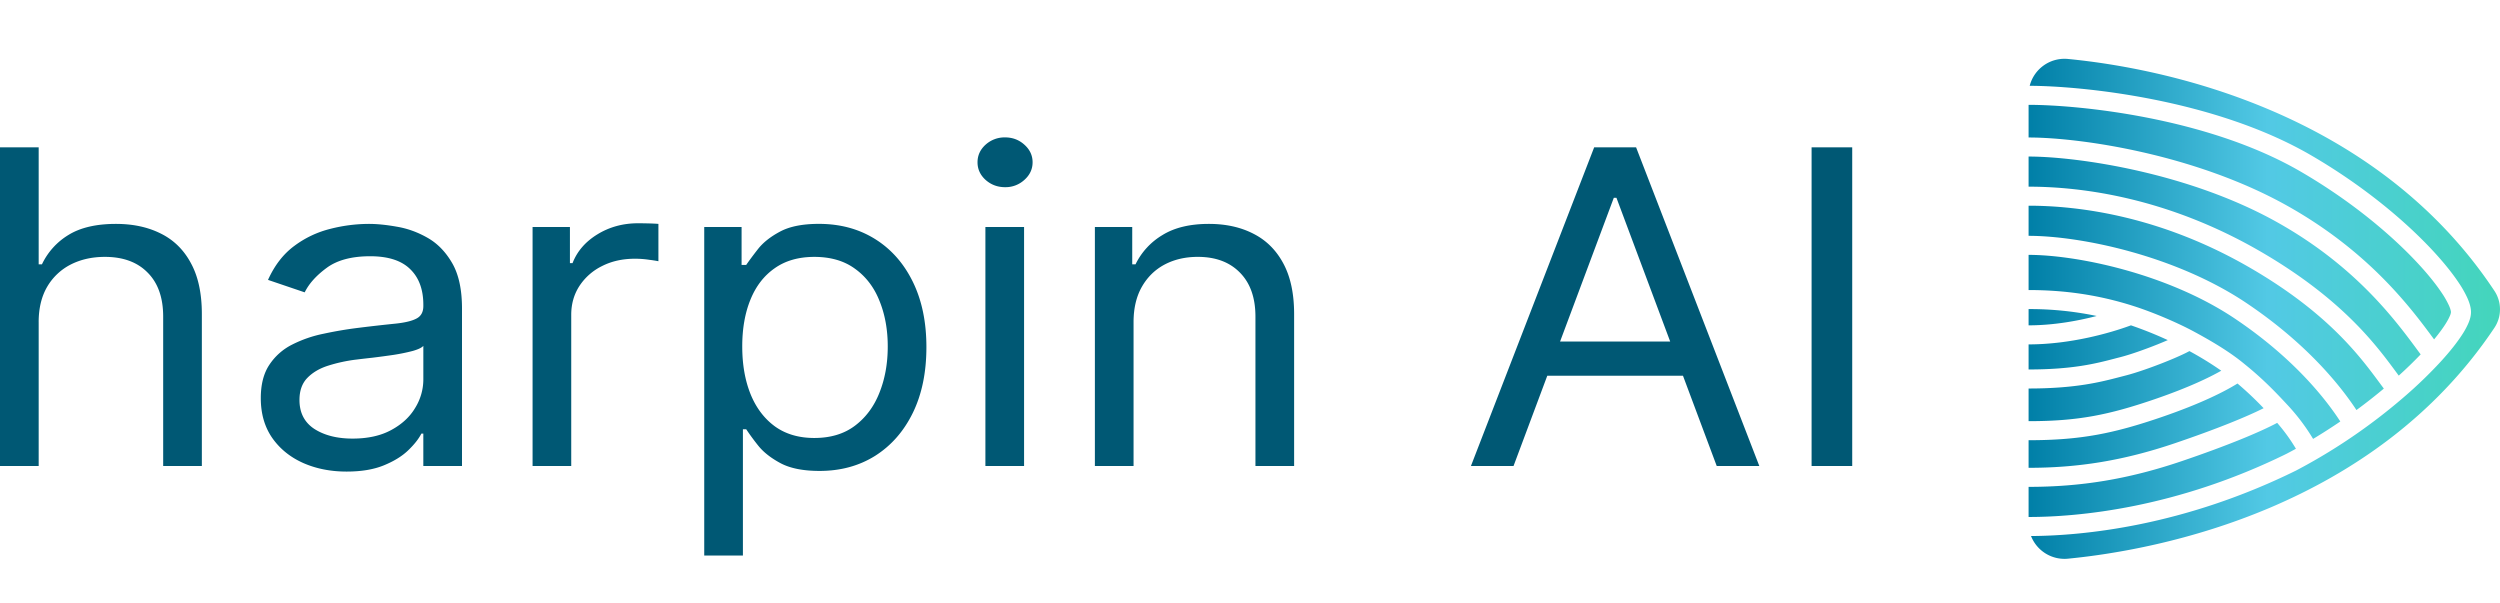 <svg width="170" height="41" fill="none" xmlns="http://www.w3.org/2000/svg"><path fill-rule="evenodd" clip-rule="evenodd" d="M140.657 4.013c6.272.611 20.793 3.447 28.96 15.76a2.27 2.27 0 01-.006 2.53c-8.188 12.236-22.698 15.07-28.954 15.684a2.446 2.446 0 01-2.547-1.537c3.556-.02 10.341-.673 18.006-4.445l.007-.003.007-.004a38.784 38.784 0 004.318-2.64 39.018 39.018 0 003.029-2.365 30.096 30.096 0 002.514-2.426c.611-.67 1.105-1.294 1.449-1.832a5.12 5.12 0 00.416-.768c.097-.232.173-.488.173-.739 0-.307-.102-.636-.24-.949a7.192 7.192 0 00-.602-1.063c-.509-.763-1.247-1.66-2.181-2.618-1.867-1.918-4.554-4.12-7.856-6.04-6.602-3.834-15.596-4.711-19.13-4.724a2.445 2.445 0 012.637-1.821zm-2.713 3.116v2.22c3.518 0 11.311 1.133 17.573 4.634 5.596 3.129 8.453 6.994 10.001 9.095.313-.377.567-.72.757-1.017.147-.229.249-.42.313-.573a.813.813 0 00.077-.26c0-.057-.025-.2-.134-.448a5.953 5.953 0 00-.496-.87c-.454-.681-1.137-1.515-2.03-2.433-1.785-1.833-4.375-3.96-7.567-5.813-6.337-3.682-15.118-4.535-18.494-4.535zm0 3.516v2.048c3.523 0 9.426.706 15.87 4.468 5.473 3.196 7.768 6.305 9.108 8.12l.193.262a28.33 28.33 0 001.49-1.444l-.19-.257c-1.541-2.09-4.244-5.754-9.591-8.743-6.004-3.357-13.543-4.454-16.88-4.454zm0 3.343v2.048c3.546 0 10.011 1.343 14.824 4.577 4.145 2.785 6.423 5.675 7.471 7.27.66-.484 1.283-.974 1.862-1.459-.095-.126-.193-.26-.296-.399-1.34-1.81-3.486-4.713-8.705-7.76-6.183-3.61-11.824-4.277-15.156-4.277zm0 3.344v2.391c2.3 0 4.655.289 7.164 1.096 1.333.429 2.967 1.127 4.087 1.732 1.143.619 2.407 1.352 3.445 2.216 1.207.972 2.044 1.84 2.862 2.72a13.802 13.802 0 011.789 2.358c.638-.382 1.256-.78 1.85-1.184-.939-1.452-3.106-4.266-7.16-6.99-4.549-3.056-10.728-4.34-14.037-4.34zm0 3.686v1.105c1.677 0 3.319-.295 4.63-.636a22.101 22.101 0 00-4.63-.469zm0 2.4v1.706c3.018 0 4.575-.405 5.841-.735.131-.035.26-.068.386-.1.633-.16 1.614-.502 2.505-.857.26-.104.508-.207.734-.305a26.542 26.542 0 00-2.504-1.004c-1.423.526-4.126 1.296-6.962 1.296zm0 3.001v2.22c3.336 0 5.422-.411 8.607-1.504 2.253-.774 3.675-1.46 4.495-1.927a22.42 22.42 0 00-2.165-1.333 8.096 8.096 0 01-.425.213c-.355.168-.792.355-1.252.538-.913.364-1.961.732-2.681.914l-.381.099h-.001c-1.303.34-2.997.78-6.197.78zm0 3.516v1.876c3.348 0 6.427-.477 9.962-1.677 2.871-.974 4.901-1.812 6.021-2.377a22.604 22.604 0 00-1.777-1.678c-.847.528-2.448 1.351-5.136 2.274-3.309 1.136-5.552 1.581-9.07 1.582zm0 3.172v2.048c3.346 0 9.994-.586 17.537-4.296.216-.113.43-.227.642-.344a12.076 12.076 0 00-1.275-1.76c-1.189.634-3.409 1.556-6.483 2.6-3.681 1.249-6.915 1.752-10.421 1.752z" fill="url(#paint0_linear_1738_1616)"/><path d="M2.63 21.91v9.776H0V10.02h2.63v7.955h.222a4.669 4.669 0 011.805-1.999c.81-.5 1.887-.751 3.231-.751 1.166 0 2.188.222 3.064.666.876.438 1.556 1.111 2.039 2.021.49.903.735 2.052.735 3.449v10.325h-2.63V21.53c0-1.29-.352-2.289-1.058-2.994-.698-.712-1.667-1.068-2.908-1.068-.861 0-1.634.172-2.317.518a3.9 3.9 0 00-1.604 1.513c-.387.663-.58 1.467-.58 2.412zm20.943 10.157c-1.085 0-2.07-.194-2.953-.582-.884-.395-1.586-.963-2.106-1.703-.52-.748-.78-1.65-.78-2.709 0-.93.194-1.685.58-2.264a4.012 4.012 0 011.549-1.375 8.416 8.416 0 012.139-.74c.787-.17 1.578-.304 2.373-.402a110.22 110.22 0 012.529-.286c.653-.07 1.129-.187 1.426-.35.305-.161.457-.444.457-.845v-.085c0-1.044-.301-1.855-.903-2.433-.594-.579-1.497-.868-2.707-.868-1.255 0-2.24.261-2.953.783-.713.522-1.214 1.08-1.504 1.672l-2.495-.847c.445-.987 1.04-1.756 1.782-2.306a6.824 6.824 0 012.451-1.164 10.684 10.684 0 012.63-.338c.55 0 1.18.063 1.894.19.72.12 1.415.37 2.083.751.676.381 1.237.956 1.683 1.725.445.769.668 1.798.668 3.089v10.706h-2.63v-2.2h-.133c-.178.352-.475.73-.891 1.131-.416.402-.97.744-1.66 1.026-.691.283-1.534.424-2.53.424zm.4-2.243c1.04 0 1.917-.194 2.63-.582.72-.388 1.263-.889 1.627-1.502a3.683 3.683 0 00.557-1.936v-2.285c-.112.127-.357.243-.736.349a12.98 12.98 0 01-1.292.264c-.483.07-.954.134-1.415.19-.453.05-.82.093-1.103.128a10.51 10.51 0 00-1.916.412c-.587.184-1.062.462-1.426.836-.357.367-.535.868-.535 1.502 0 .868.338 1.524 1.014 1.968.683.437 1.548.656 2.596.656zm12.242 1.862v-16.25h2.54v2.455h.179c.311-.804.876-1.457 1.693-1.957.817-.501 1.738-.752 2.763-.752.193 0 .434.004.724.01.29.008.509.019.658.033v2.539a8.177 8.177 0 00-.613-.096 6.354 6.354 0 00-.992-.074c-.832 0-1.575.166-2.228.498a3.879 3.879 0 00-1.538 1.354c-.37.571-.557 1.223-.557 1.957v10.283h-2.629zm11.673 6.094V15.435h2.54v2.582h.313c.193-.282.46-.642.802-1.08.349-.444.846-.839 1.493-1.184.653-.353 1.537-.53 2.651-.53 1.441 0 2.711.343 3.81 1.027 1.1.684 1.958 1.654 2.574 2.91.617 1.255.925 2.736.925 4.442 0 1.721-.308 3.213-.925 4.475-.616 1.256-1.47 2.229-2.562 2.92-1.092.684-2.351 1.026-3.777 1.026-1.1 0-1.98-.172-2.64-.518-.662-.353-1.17-.751-1.527-1.195a16.021 16.021 0 01-.824-1.122h-.223v8.59h-2.63zm2.585-14.219c0 1.227.19 2.31.568 3.248.38.93.933 1.66 1.66 2.19.728.522 1.62.783 2.674.783 1.1 0 2.017-.275 2.752-.826.743-.557 1.3-1.304 1.671-2.242.38-.945.569-1.996.569-3.153 0-1.142-.186-2.172-.557-3.089-.364-.924-.918-1.654-1.66-2.19-.736-.543-1.66-.814-2.775-.814-1.07 0-1.968.257-2.696.772-.728.508-1.277 1.22-1.649 2.137-.371.91-.557 1.971-.557 3.184zm16.534 8.125v-16.25h2.63v16.25h-2.63zm1.337-18.958c-.512 0-.954-.166-1.326-.497-.364-.332-.546-.73-.546-1.196 0-.465.182-.864.546-1.195a1.925 1.925 0 011.326-.497c.512 0 .95.166 1.315.497.371.332.557.73.557 1.195 0 .466-.186.864-.557 1.196a1.884 1.884 0 01-1.315.497zm8.738 9.182v9.776h-2.63v-16.25h2.54v2.54h.223a4.72 4.72 0 011.828-1.99c.817-.507 1.871-.761 3.164-.761 1.158 0 2.172.226 3.041.677.87.444 1.545 1.121 2.028 2.031.483.903.724 2.045.724 3.428v10.325h-2.63V21.53c0-1.277-.348-2.271-1.046-2.983-.699-.72-1.657-1.08-2.875-1.08-.84 0-1.59.173-2.25.519-.654.346-1.17.85-1.55 1.513-.378.663-.567 1.467-.567 2.412zm25.839 9.776h-2.897l8.379-21.666h2.852l8.378 21.666h-2.896l-6.819-18.238h-.178l-6.819 18.238zm1.07-8.463h11.676v2.327h-11.676v-2.327zm21.96-13.203v21.666h-2.763V10.02h2.763z" fill="#005874"/><defs><linearGradient id="paint0_linear_1738_1616" x1="170.439" y1="21.001" x2="137.944" y2="21.001" gradientUnits="userSpaceOnUse"><stop stop-color="#43D6BA"/><stop offset=".5" stop-color="#52C9E5"/><stop offset="1" stop-color="#007FA7"/></linearGradient></defs></svg>